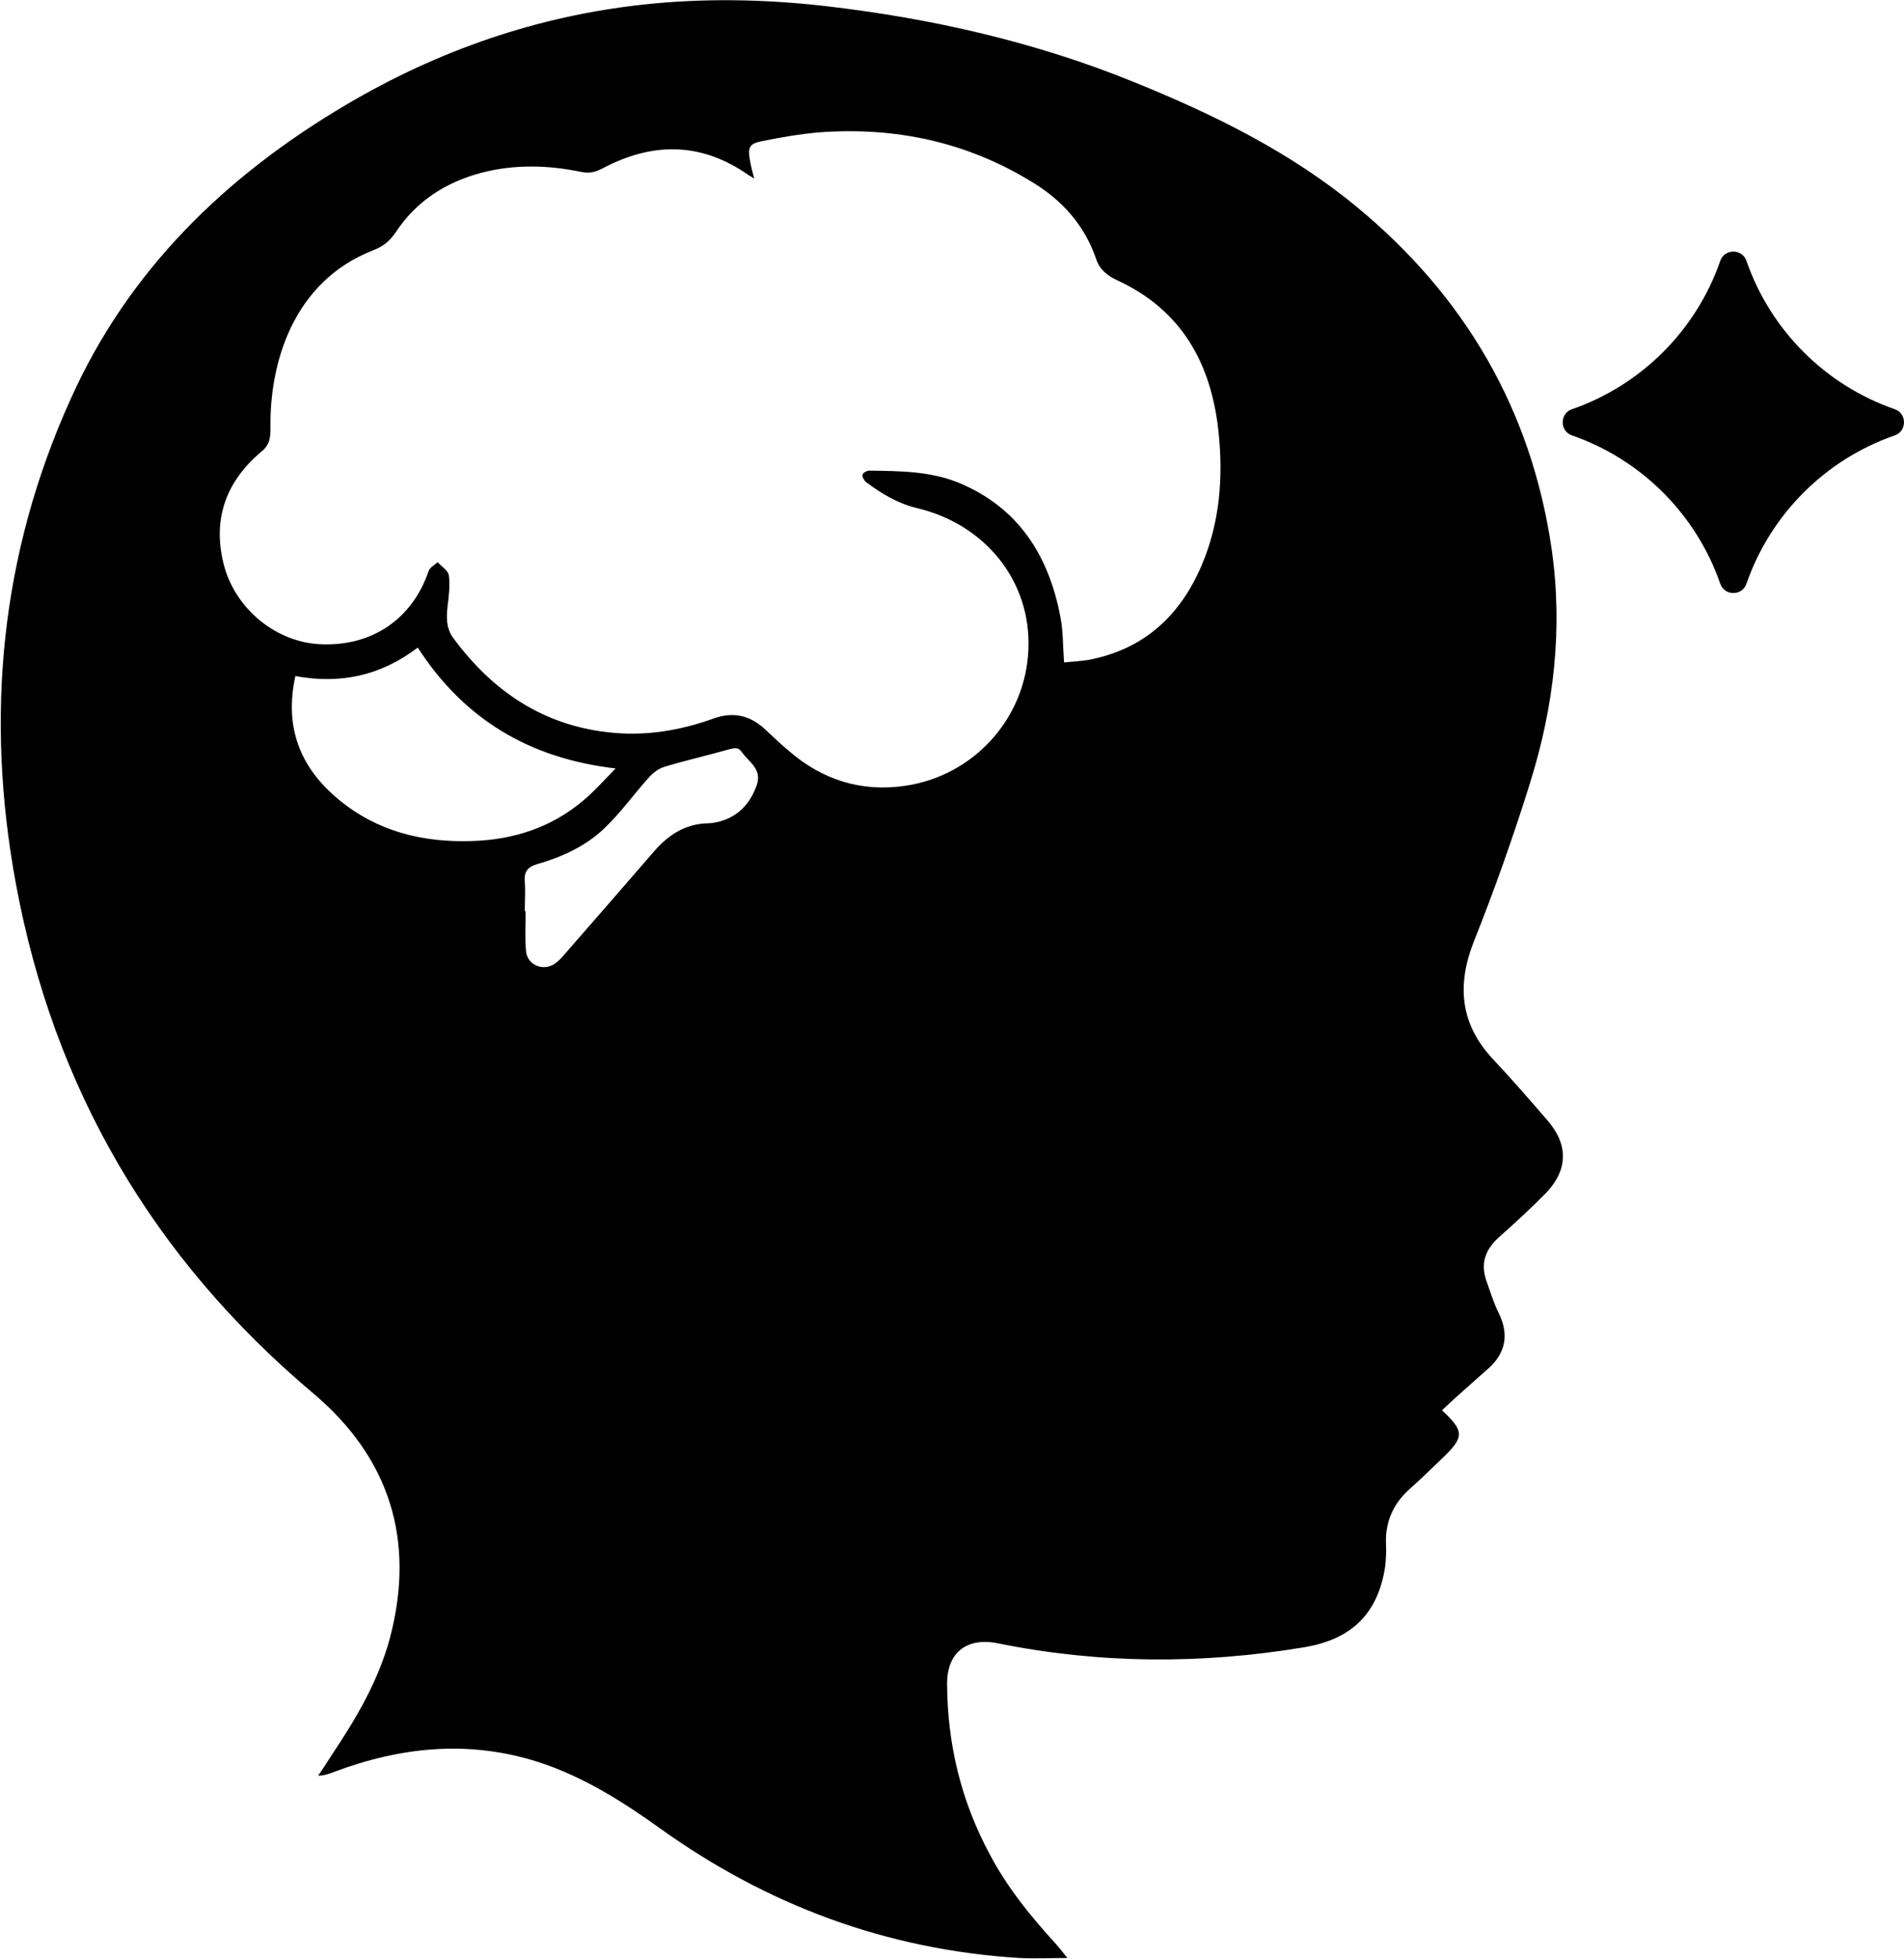 <svg xmlns="http://www.w3.org/2000/svg" fill="none" viewBox="0 0 106 109" height="109" width="106">
<path fill="#010101" d="M105.489 22.773C101.626 21.437 98.563 18.374 97.227 14.511C96.99 13.83 96.01 13.83 95.773 14.511C94.437 18.374 91.374 21.437 87.511 22.773C86.83 23.01 86.83 23.99 87.511 24.227C91.374 25.563 94.437 28.626 95.773 32.489C96.01 33.17 96.99 33.17 97.227 32.489C98.563 28.626 101.626 25.563 105.489 24.227C106.17 23.99 106.17 23.01 105.489 22.773Z"></path>
<path fill="black" d="M80.279 78.474C81.549 79.667 81.549 79.966 80.187 81.251C79.609 81.802 79.055 82.353 78.478 82.858C77.554 83.684 77.115 84.694 77.161 85.91C77.184 86.323 77.161 86.759 77.115 87.172C76.723 89.766 75.268 91.235 72.565 91.671C66.884 92.612 61.203 92.589 55.544 91.442C53.812 91.097 52.703 91.969 52.727 93.737C52.75 97.088 53.512 100.232 55.105 103.193C56.052 104.983 57.299 106.544 58.662 108.036C58.916 108.312 59.147 108.61 59.424 108.954C58.5 108.954 57.623 109 56.745 108.954C49.355 108.495 42.703 106.016 36.721 101.724C34.643 100.232 32.449 98.855 29.978 98.052C26.098 96.812 22.31 97.203 18.592 98.603C18.338 98.695 18.061 98.809 17.714 98.809C17.968 98.442 18.199 98.075 18.453 97.685C19.816 95.642 21.063 93.553 21.71 91.143C23.142 85.704 21.686 81.113 17.437 77.533C8.499 70.004 2.979 60.548 0.878 49.141C-0.831 39.868 0.023 30.825 3.949 22.172C7.16 15.034 12.564 9.778 19.308 5.807C24.412 2.8 29.908 0.895 35.821 0.253C39.216 -0.115 42.611 -0.046 46.006 0.344C51.918 1.033 57.669 2.341 63.189 4.59C67.6 6.381 71.85 8.469 75.545 11.522C81.549 16.48 85.245 22.792 86.376 30.503C87.023 34.956 86.515 39.317 85.175 43.586C84.252 46.547 83.212 49.485 82.058 52.377C81.088 54.833 81.295 56.99 83.12 58.941C84.159 60.043 85.152 61.191 86.145 62.338C87.323 63.692 87.3 65.093 86.076 66.378C85.245 67.227 84.367 68.03 83.49 68.811C82.704 69.499 82.404 70.28 82.75 71.267C82.958 71.863 83.143 72.46 83.42 73.034C83.998 74.182 83.859 75.192 82.958 76.064C82.058 76.867 81.157 77.647 80.279 78.474ZM41.987 9.938C41.826 9.824 41.756 9.801 41.687 9.755C39.054 7.896 36.329 7.896 33.557 9.365C33.165 9.571 32.818 9.663 32.38 9.571C30.509 9.181 28.638 9.135 26.791 9.617C24.804 10.145 23.165 11.201 22.033 12.922C21.686 13.427 21.317 13.726 20.763 13.932C16.305 15.676 15.012 20.221 15.058 23.756C15.058 24.329 15.035 24.742 14.55 25.133C12.587 26.785 11.825 28.874 12.448 31.376C13.072 33.877 15.381 35.76 17.876 35.851C20.74 35.966 22.957 34.428 23.857 31.789C23.927 31.582 24.181 31.445 24.366 31.284C24.573 31.513 24.943 31.743 24.989 32.018C25.058 32.569 24.989 33.166 24.92 33.717C24.851 34.337 24.827 34.933 25.22 35.484C27.553 38.652 30.578 40.58 34.574 40.809C36.352 40.901 38.061 40.58 39.724 39.983C40.809 39.593 41.756 39.799 42.588 40.58C43.026 40.993 43.442 41.383 43.904 41.773C45.775 43.403 47.969 44.091 50.417 43.724C54.251 43.15 57.115 39.937 57.253 36.127C57.415 32.386 54.898 29.195 51.064 28.277C50.001 28.025 49.078 27.474 48.223 26.831C48.108 26.739 47.992 26.533 48.015 26.418C48.038 26.303 48.269 26.189 48.408 26.189C50.071 26.212 51.757 26.212 53.35 26.854C56.699 28.231 58.385 30.917 59.032 34.314C59.193 35.14 59.17 35.966 59.239 36.861C59.701 36.815 60.14 36.792 60.579 36.724C63.651 36.15 65.683 34.291 66.884 31.491C67.923 29.081 68.108 26.533 67.831 23.962C67.415 20.198 65.775 17.237 62.172 15.585C61.641 15.332 61.203 14.988 61.018 14.391C60.371 12.532 59.147 11.155 57.484 10.145C53.835 7.896 49.84 7.046 45.567 7.368C44.528 7.46 43.465 7.643 42.449 7.85C41.71 7.987 41.618 8.194 41.756 8.951C41.803 9.25 41.895 9.548 41.987 9.938ZM23.257 36.035C21.178 37.619 18.915 38.078 16.444 37.619C15.82 40.465 16.698 42.714 18.869 44.504C21.017 46.272 23.534 46.891 26.282 46.8C28.592 46.731 30.717 46.042 32.495 44.527C33.096 44.022 33.627 43.426 34.273 42.76C29.47 42.209 25.82 40.006 23.257 36.035ZM29.215 50.702C29.239 50.702 29.239 50.702 29.262 50.702C29.262 51.436 29.215 52.193 29.285 52.928C29.354 53.708 30.255 54.075 30.901 53.616C31.063 53.502 31.225 53.341 31.363 53.18C33.026 51.275 34.712 49.347 36.375 47.419C37.183 46.478 38.13 45.836 39.424 45.813C39.632 45.813 39.839 45.767 40.047 45.721C41.11 45.422 41.756 44.734 42.126 43.701C42.449 42.783 41.687 42.416 41.294 41.842C41.11 41.589 40.948 41.612 40.648 41.681C39.447 42.026 38.2 42.301 36.999 42.668C36.675 42.76 36.375 42.989 36.144 43.242C35.29 44.183 34.55 45.239 33.627 46.111C32.587 47.098 31.271 47.695 29.908 48.085C29.354 48.246 29.169 48.521 29.215 49.072C29.262 49.623 29.215 50.151 29.215 50.702Z"></path>
</svg>
